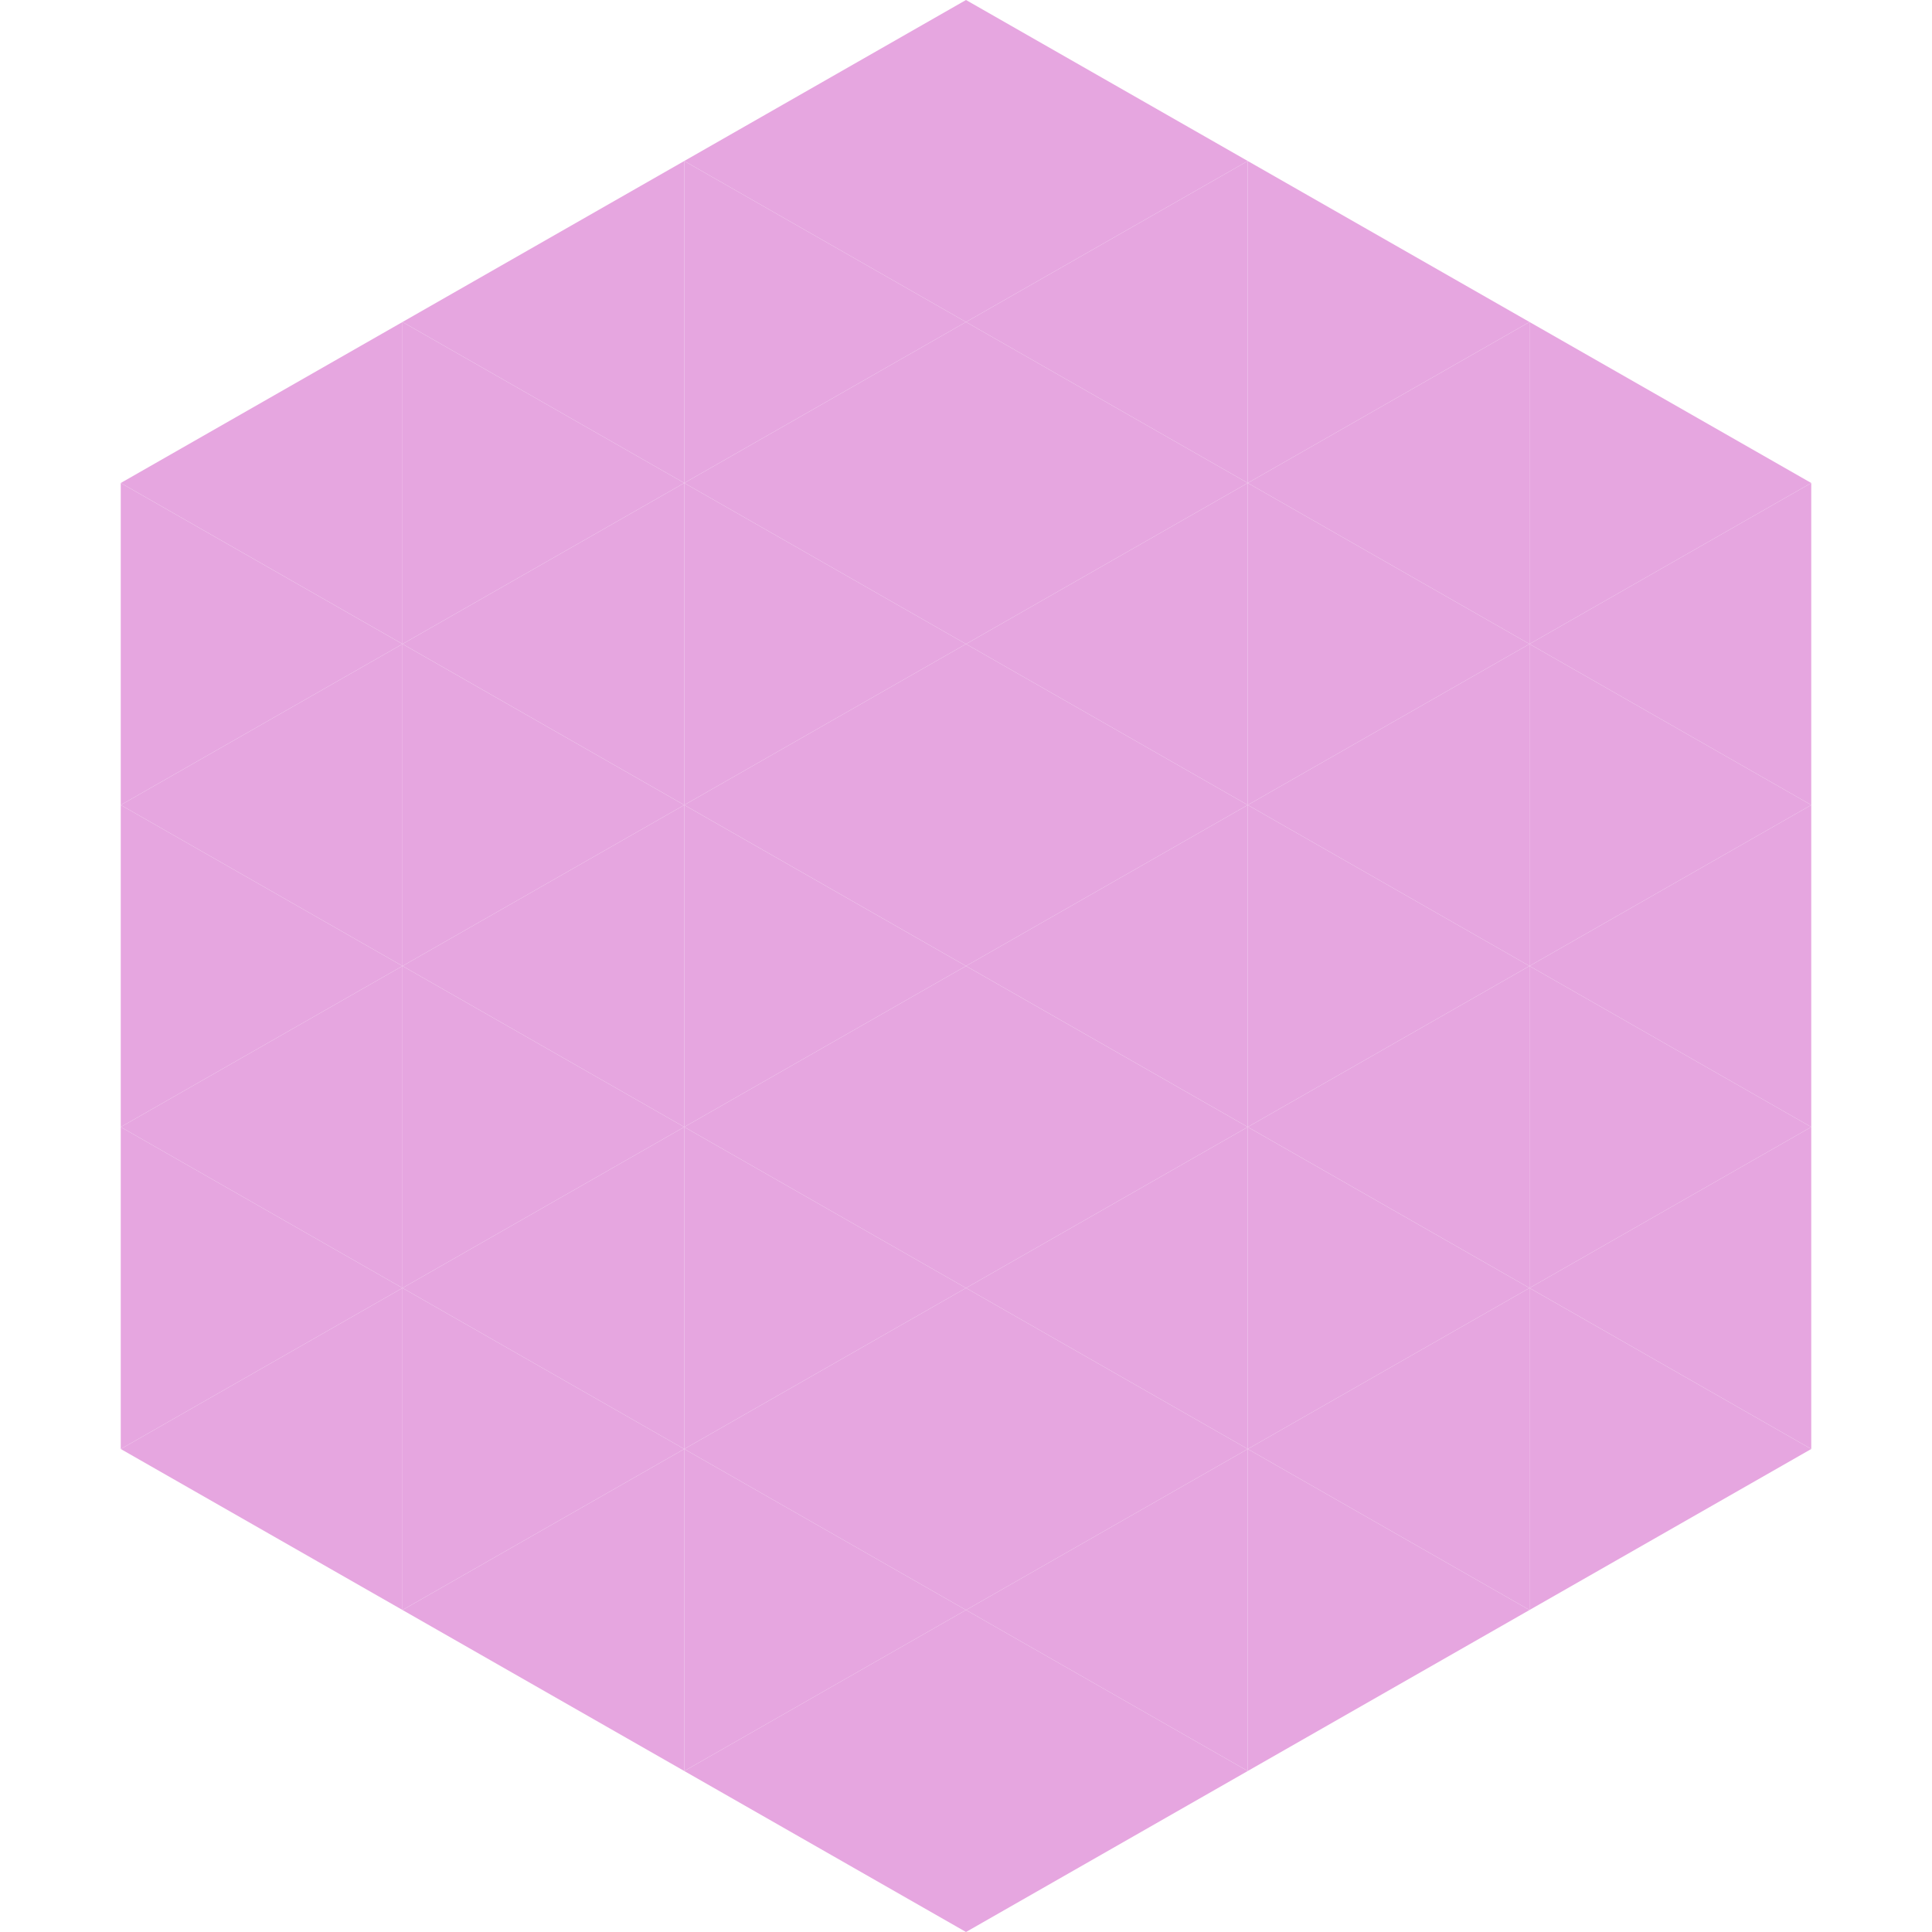 <?xml version="1.0"?>
<!-- Generated by SVGo -->
<svg width="240" height="240"
     xmlns="http://www.w3.org/2000/svg"
     xmlns:xlink="http://www.w3.org/1999/xlink">
<polygon points="50,40 15,60 50,80" style="fill:rgb(230,166,224)" />
<polygon points="190,40 225,60 190,80" style="fill:rgb(230,166,224)" />
<polygon points="15,60 50,80 15,100" style="fill:rgb(230,166,224)" />
<polygon points="225,60 190,80 225,100" style="fill:rgb(230,166,224)" />
<polygon points="50,80 15,100 50,120" style="fill:rgb(230,166,224)" />
<polygon points="190,80 225,100 190,120" style="fill:rgb(230,166,224)" />
<polygon points="15,100 50,120 15,140" style="fill:rgb(230,166,224)" />
<polygon points="225,100 190,120 225,140" style="fill:rgb(230,166,224)" />
<polygon points="50,120 15,140 50,160" style="fill:rgb(230,166,224)" />
<polygon points="190,120 225,140 190,160" style="fill:rgb(230,166,224)" />
<polygon points="15,140 50,160 15,180" style="fill:rgb(230,166,224)" />
<polygon points="225,140 190,160 225,180" style="fill:rgb(230,166,224)" />
<polygon points="50,160 15,180 50,200" style="fill:rgb(230,166,224)" />
<polygon points="190,160 225,180 190,200" style="fill:rgb(230,166,224)" />
<polygon points="15,180 50,200 15,220" style="fill:rgb(255,255,255); fill-opacity:0" />
<polygon points="225,180 190,200 225,220" style="fill:rgb(255,255,255); fill-opacity:0" />
<polygon points="50,0 85,20 50,40" style="fill:rgb(255,255,255); fill-opacity:0" />
<polygon points="190,0 155,20 190,40" style="fill:rgb(255,255,255); fill-opacity:0" />
<polygon points="85,20 50,40 85,60" style="fill:rgb(230,166,224)" />
<polygon points="155,20 190,40 155,60" style="fill:rgb(230,166,224)" />
<polygon points="50,40 85,60 50,80" style="fill:rgb(230,166,224)" />
<polygon points="190,40 155,60 190,80" style="fill:rgb(230,166,224)" />
<polygon points="85,60 50,80 85,100" style="fill:rgb(230,166,224)" />
<polygon points="155,60 190,80 155,100" style="fill:rgb(230,166,224)" />
<polygon points="50,80 85,100 50,120" style="fill:rgb(230,166,224)" />
<polygon points="190,80 155,100 190,120" style="fill:rgb(230,166,224)" />
<polygon points="85,100 50,120 85,140" style="fill:rgb(230,166,224)" />
<polygon points="155,100 190,120 155,140" style="fill:rgb(230,166,224)" />
<polygon points="50,120 85,140 50,160" style="fill:rgb(230,166,224)" />
<polygon points="190,120 155,140 190,160" style="fill:rgb(230,166,224)" />
<polygon points="85,140 50,160 85,180" style="fill:rgb(230,166,224)" />
<polygon points="155,140 190,160 155,180" style="fill:rgb(230,166,224)" />
<polygon points="50,160 85,180 50,200" style="fill:rgb(230,166,224)" />
<polygon points="190,160 155,180 190,200" style="fill:rgb(230,166,224)" />
<polygon points="85,180 50,200 85,220" style="fill:rgb(230,166,224)" />
<polygon points="155,180 190,200 155,220" style="fill:rgb(230,166,224)" />
<polygon points="120,0 85,20 120,40" style="fill:rgb(230,166,224)" />
<polygon points="120,0 155,20 120,40" style="fill:rgb(230,166,224)" />
<polygon points="85,20 120,40 85,60" style="fill:rgb(230,166,224)" />
<polygon points="155,20 120,40 155,60" style="fill:rgb(230,166,224)" />
<polygon points="120,40 85,60 120,80" style="fill:rgb(230,166,224)" />
<polygon points="120,40 155,60 120,80" style="fill:rgb(230,166,224)" />
<polygon points="85,60 120,80 85,100" style="fill:rgb(230,166,224)" />
<polygon points="155,60 120,80 155,100" style="fill:rgb(230,166,224)" />
<polygon points="120,80 85,100 120,120" style="fill:rgb(230,166,224)" />
<polygon points="120,80 155,100 120,120" style="fill:rgb(230,166,224)" />
<polygon points="85,100 120,120 85,140" style="fill:rgb(230,166,224)" />
<polygon points="155,100 120,120 155,140" style="fill:rgb(230,166,224)" />
<polygon points="120,120 85,140 120,160" style="fill:rgb(230,166,224)" />
<polygon points="120,120 155,140 120,160" style="fill:rgb(230,166,224)" />
<polygon points="85,140 120,160 85,180" style="fill:rgb(230,166,224)" />
<polygon points="155,140 120,160 155,180" style="fill:rgb(230,166,224)" />
<polygon points="120,160 85,180 120,200" style="fill:rgb(230,166,224)" />
<polygon points="120,160 155,180 120,200" style="fill:rgb(230,166,224)" />
<polygon points="85,180 120,200 85,220" style="fill:rgb(230,166,224)" />
<polygon points="155,180 120,200 155,220" style="fill:rgb(230,166,224)" />
<polygon points="120,200 85,220 120,240" style="fill:rgb(230,166,224)" />
<polygon points="120,200 155,220 120,240" style="fill:rgb(230,166,224)" />
<polygon points="85,220 120,240 85,260" style="fill:rgb(255,255,255); fill-opacity:0" />
<polygon points="155,220 120,240 155,260" style="fill:rgb(255,255,255); fill-opacity:0" />
</svg>
